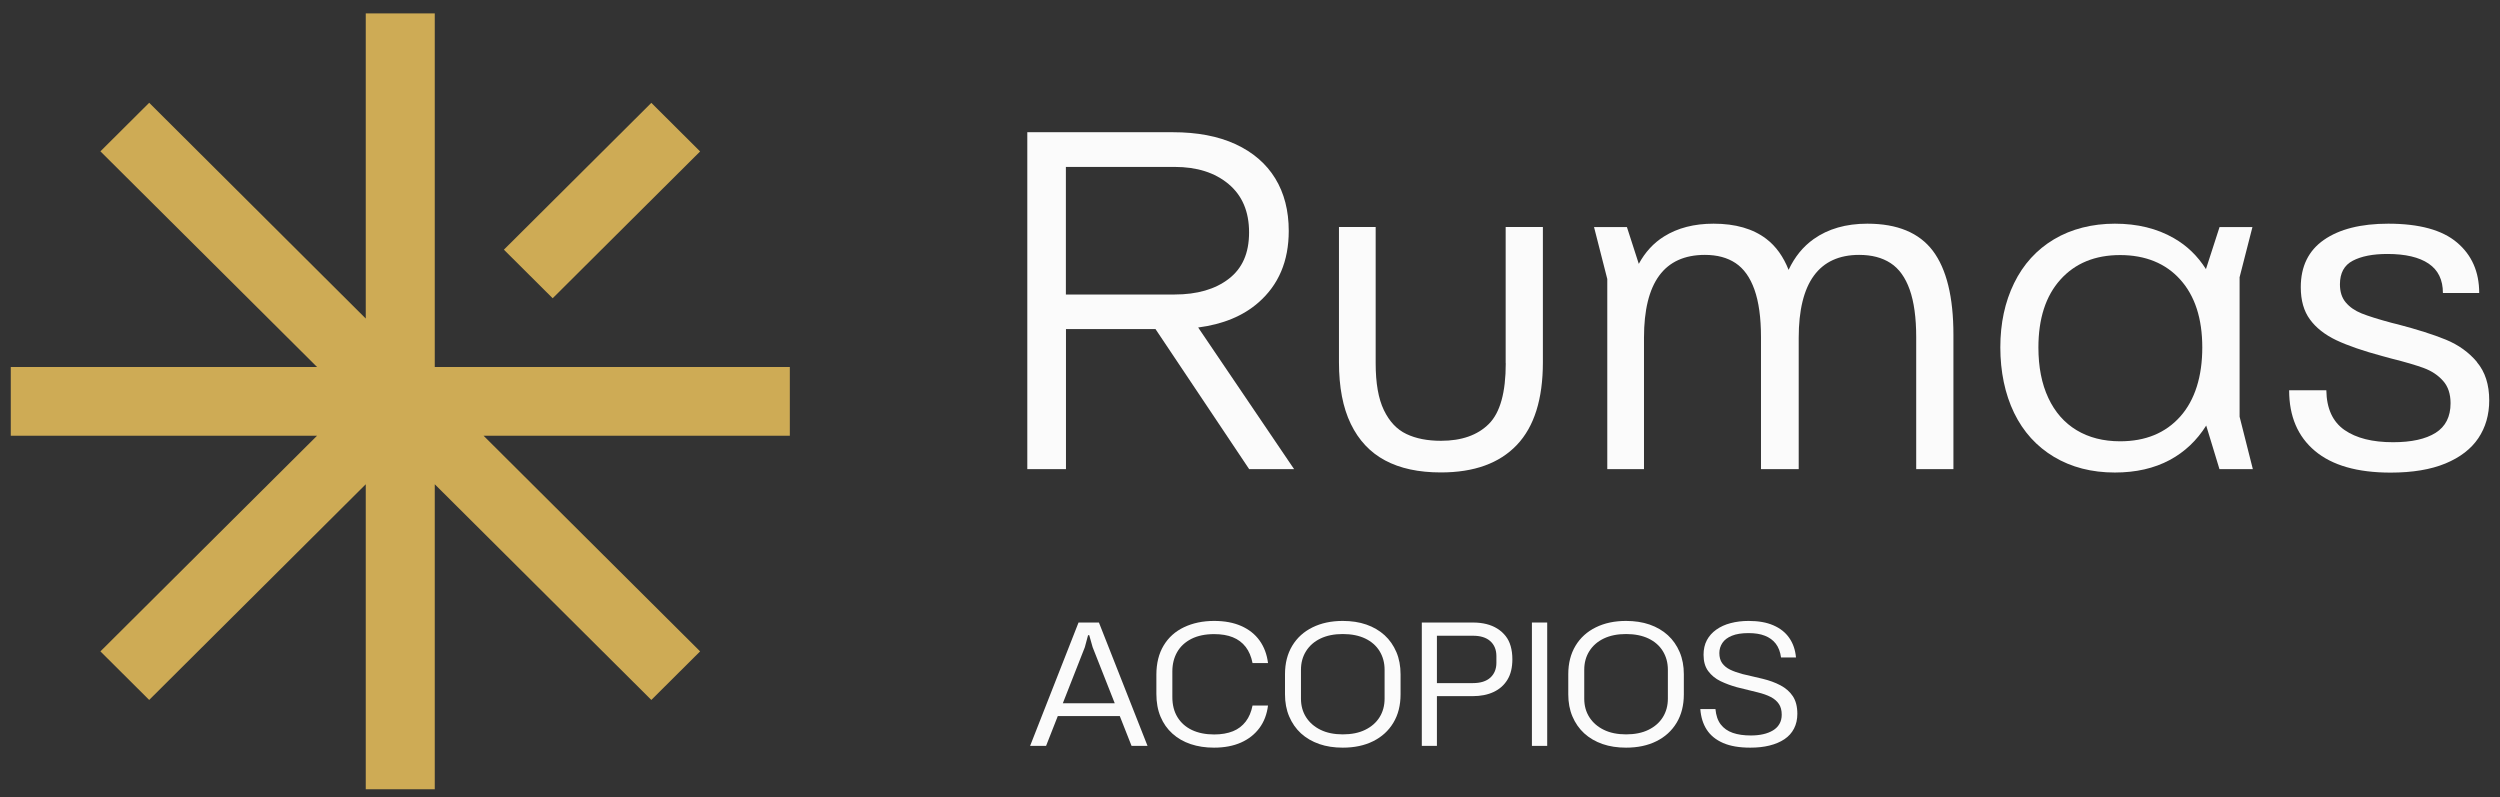 <svg width="116" height="37" viewBox="0 0 116 37" fill="none" xmlns="http://www.w3.org/2000/svg">
<rect x="0" y="0" width="116" height="37" fill="#333333" stroke="none"/>
<path d="M36.648 17.029H20.173V0.623H16.971V14.78L6.922 4.769L4.659 7.022L14.712 17.029H0.5V20.217H14.712L4.659 30.224L6.922 32.477L16.971 22.47V36.623H20.173V22.47L30.222 32.477L32.485 30.224L22.436 20.217H36.648V17.029Z" fill="#CEAB55"/>
<path d="M30.222 4.773L23.381 11.585L25.644 13.839L32.485 7.027L30.222 4.773Z" fill="#CEAB55"/>
<path d="M58.386 14.042C59.329 13.221 59.798 12.114 59.798 10.713C59.798 9.774 59.589 8.962 59.171 8.278C58.753 7.595 58.138 7.065 57.334 6.692C56.526 6.319 55.556 6.135 54.416 6.135H47.667V21.768H49.461V15.27H53.616L57.961 21.768H60.046L55.595 15.196C56.742 15.047 57.677 14.662 58.386 14.042ZM49.457 7.745H54.503C55.536 7.745 56.368 8.008 57.003 8.538C57.637 9.068 57.957 9.813 57.957 10.783C57.957 11.753 57.641 12.456 57.014 12.938C56.388 13.421 55.548 13.665 54.503 13.665H49.457V7.745Z" fill="#FBFBFB"/>
<path d="M69.867 16.856C69.867 18.211 69.606 19.149 69.082 19.671C68.558 20.193 67.817 20.453 66.862 20.453C66.236 20.453 65.7 20.35 65.258 20.138C64.816 19.93 64.469 19.561 64.213 19.031C63.957 18.501 63.831 17.779 63.831 16.852V10.532H62.128V16.809C62.128 17.956 62.309 18.91 62.676 19.667C63.042 20.425 63.575 20.994 64.268 21.363C64.962 21.736 65.826 21.921 66.859 21.921C68.4 21.921 69.571 21.497 70.379 20.649C71.187 19.801 71.59 18.521 71.59 16.809V10.532H69.863V16.852L69.867 16.856Z" fill="#FBFBFB"/>
<path d="M86.642 10.379C85.656 10.379 84.824 10.618 84.154 11.093C83.661 11.443 83.275 11.918 82.991 12.522C82.75 11.91 82.407 11.427 81.954 11.082C81.339 10.614 80.527 10.379 79.51 10.379C78.611 10.379 77.846 10.575 77.211 10.972C76.726 11.274 76.336 11.698 76.04 12.243L75.489 10.536H73.963L74.578 12.946V21.768H76.281V15.671C76.281 14.391 76.517 13.429 76.987 12.789C77.456 12.149 78.165 11.827 79.108 11.827C79.675 11.827 80.148 11.953 80.531 12.208C80.913 12.463 81.205 12.872 81.406 13.437C81.607 14.002 81.71 14.74 81.71 15.647V21.768H83.46V15.671C83.46 14.391 83.697 13.429 84.166 12.789C84.635 12.149 85.337 11.827 86.263 11.827C86.847 11.827 87.332 11.953 87.722 12.208C88.112 12.46 88.408 12.872 88.609 13.437C88.81 14.002 88.912 14.74 88.912 15.647V21.768H90.639V15.537C90.639 13.783 90.32 12.483 89.685 11.639C89.05 10.799 88.037 10.379 86.645 10.379H86.642Z" fill="#FBFBFB"/>
<path d="M114.936 16.802C114.554 16.346 114.073 16.001 113.489 15.761C112.906 15.522 112.157 15.286 111.246 15.047C111.187 15.031 111.128 15.015 111.065 15.003L110.974 14.98C110.359 14.815 109.898 14.67 109.582 14.544C109.267 14.418 109.023 14.246 108.841 14.03C108.66 13.814 108.573 13.535 108.573 13.194C108.573 12.671 108.77 12.306 109.168 12.098C109.563 11.89 110.099 11.784 110.773 11.784C111.609 11.784 112.248 11.933 112.689 12.232C113.131 12.53 113.351 12.986 113.351 13.594H115.035C115.035 12.613 114.692 11.831 114.002 11.25C113.316 10.669 112.251 10.379 110.816 10.379C109.547 10.379 108.55 10.63 107.832 11.129C107.114 11.627 106.756 12.361 106.756 13.327C106.756 13.94 106.898 14.438 107.182 14.823C107.465 15.211 107.871 15.53 108.404 15.785C108.936 16.036 109.649 16.283 110.544 16.523L110.947 16.633C111.605 16.797 112.113 16.947 112.472 17.08C112.831 17.214 113.127 17.41 113.359 17.673C113.592 17.932 113.706 18.282 113.706 18.709C113.706 19.334 113.474 19.793 113.012 20.084C112.547 20.374 111.893 20.519 111.037 20.519C110.079 20.519 109.33 20.331 108.782 19.95C108.238 19.569 107.954 18.957 107.942 18.109H106.216C106.216 19.314 106.614 20.252 107.414 20.924C108.214 21.595 109.385 21.929 110.923 21.929C111.94 21.929 112.788 21.787 113.47 21.505C114.152 21.222 114.66 20.829 114.995 20.331C115.33 19.832 115.5 19.247 115.5 18.576C115.5 17.846 115.311 17.253 114.928 16.802H114.936Z" fill="#FBFBFB"/>
<path d="M103.913 12.88L104.513 10.536H102.987L102.356 12.487C101.97 11.878 101.477 11.399 100.866 11.05C100.089 10.602 99.174 10.379 98.13 10.379C97.085 10.379 96.111 10.622 95.303 11.105C94.495 11.588 93.88 12.267 93.454 13.139C93.028 14.01 92.815 15.003 92.815 16.118C92.815 17.233 93.028 18.278 93.454 19.157C93.88 20.036 94.499 20.715 95.303 21.198C96.111 21.681 97.053 21.925 98.13 21.925C99.103 21.925 99.951 21.732 100.677 21.344C101.37 20.971 101.934 20.437 102.368 19.746L102.983 21.768H104.532L103.917 19.334V12.88H103.913ZM101.165 19.326C100.483 20.091 99.553 20.476 98.374 20.476C97.597 20.476 96.923 20.303 96.356 19.962C95.788 19.62 95.35 19.122 95.043 18.466C94.735 17.81 94.582 17.029 94.582 16.122C94.582 14.784 94.921 13.731 95.603 12.974C96.285 12.216 97.207 11.835 98.374 11.835C99.541 11.835 100.487 12.216 101.165 12.974C101.847 13.731 102.186 14.784 102.186 16.122C102.186 17.461 101.847 18.56 101.165 19.326Z" fill="#FBFBFB"/>
<path d="M47.797 34.609L50.044 28.885H50.99L53.245 34.609H52.504L50.699 30.032L50.541 29.474H50.486L50.336 30.032L48.538 34.609H47.797ZM48.964 33.227L49.2 32.63H51.834L52.078 33.227H48.964Z" fill="#FBFBFB"/>
<path d="M56.328 34.691C55.934 34.691 55.575 34.637 55.248 34.527C54.921 34.417 54.641 34.256 54.401 34.04C54.16 33.824 53.979 33.565 53.849 33.255C53.718 32.944 53.656 32.591 53.656 32.195V31.308C53.656 30.773 53.77 30.322 53.995 29.949C54.219 29.576 54.535 29.294 54.941 29.101C55.347 28.909 55.812 28.811 56.336 28.811C56.821 28.811 57.239 28.889 57.594 29.046C57.949 29.203 58.233 29.427 58.442 29.718C58.651 30.008 58.785 30.357 58.836 30.766H58.118C58.059 30.467 57.953 30.216 57.799 30.016C57.645 29.816 57.444 29.666 57.2 29.568C56.955 29.47 56.667 29.423 56.336 29.423C55.922 29.423 55.568 29.498 55.28 29.643C54.992 29.792 54.771 29.992 54.621 30.255C54.471 30.518 54.397 30.817 54.397 31.158V32.344C54.397 32.705 54.475 33.015 54.633 33.274C54.791 33.533 55.016 33.734 55.303 33.871C55.591 34.008 55.938 34.079 56.336 34.079C56.671 34.079 56.963 34.028 57.208 33.93C57.452 33.832 57.649 33.679 57.803 33.478C57.957 33.278 58.059 33.031 58.118 32.736H58.836C58.785 33.145 58.651 33.494 58.434 33.785C58.217 34.075 57.933 34.299 57.578 34.456C57.223 34.613 56.806 34.691 56.328 34.691Z" fill="#FBFBFB"/>
<path d="M62.305 34.691C61.907 34.691 61.54 34.637 61.213 34.523C60.886 34.409 60.602 34.244 60.365 34.028C60.129 33.812 59.948 33.549 59.818 33.243C59.687 32.937 59.624 32.595 59.624 32.218V31.284C59.624 30.777 59.735 30.338 59.959 29.965C60.184 29.592 60.495 29.309 60.902 29.109C61.308 28.909 61.773 28.811 62.305 28.811C62.703 28.811 63.07 28.866 63.397 28.979C63.724 29.093 64.008 29.258 64.245 29.474C64.481 29.69 64.663 29.953 64.793 30.259C64.923 30.566 64.986 30.907 64.986 31.284V32.218C64.986 32.725 64.876 33.164 64.651 33.537C64.426 33.91 64.115 34.193 63.712 34.393C63.31 34.593 62.841 34.691 62.305 34.691ZM62.305 34.075C62.711 34.075 63.058 34.005 63.346 33.863C63.634 33.722 63.858 33.526 64.012 33.278C64.166 33.031 64.245 32.744 64.245 32.419V31.076C64.245 30.75 64.166 30.463 64.012 30.212C63.858 29.961 63.634 29.765 63.346 29.627C63.058 29.49 62.711 29.419 62.305 29.419C61.899 29.419 61.56 29.49 61.272 29.627C60.984 29.765 60.76 29.961 60.602 30.212C60.444 30.463 60.365 30.75 60.365 31.076V32.419C60.365 32.744 60.444 33.031 60.602 33.278C60.76 33.526 60.984 33.722 61.272 33.863C61.56 34.005 61.907 34.075 62.305 34.075Z" fill="#FBFBFB"/>
<path d="M65.972 34.609V28.885H68.337C68.57 28.885 68.778 28.909 68.968 28.956C69.157 29.003 69.326 29.074 69.476 29.168C69.626 29.262 69.752 29.376 69.859 29.509C69.965 29.643 70.044 29.8 70.095 29.98C70.147 30.161 70.174 30.365 70.174 30.589C70.174 30.97 70.099 31.288 69.945 31.539C69.792 31.79 69.579 31.979 69.303 32.108C69.027 32.238 68.704 32.301 68.329 32.301H66.555V31.696H68.345C68.696 31.696 68.968 31.61 69.153 31.441C69.338 31.272 69.433 31.041 69.433 30.754V30.448C69.433 30.149 69.338 29.918 69.149 29.749C68.96 29.58 68.692 29.498 68.345 29.498H66.673V34.609H65.972Z" fill="#FBFBFB"/>
<path d="M71.081 34.609V28.885H71.79V34.609H71.081Z" fill="#FBFBFB"/>
<path d="M75.449 34.691C75.051 34.691 74.684 34.637 74.357 34.523C74.03 34.409 73.746 34.244 73.509 34.028C73.273 33.812 73.091 33.549 72.961 33.243C72.831 32.937 72.768 32.595 72.768 32.218V31.284C72.768 30.777 72.879 30.338 73.103 29.965C73.328 29.592 73.639 29.309 74.046 29.109C74.452 28.909 74.917 28.811 75.449 28.811C75.847 28.811 76.214 28.866 76.541 28.979C76.868 29.093 77.152 29.258 77.389 29.474C77.625 29.69 77.807 29.953 77.937 30.259C78.067 30.566 78.13 30.907 78.13 31.284V32.218C78.13 32.725 78.019 33.164 77.795 33.537C77.57 33.91 77.259 34.193 76.856 34.393C76.454 34.593 75.985 34.691 75.449 34.691ZM75.449 34.075C75.855 34.075 76.202 34.005 76.49 33.863C76.778 33.722 77.002 33.526 77.156 33.278C77.31 33.031 77.389 32.744 77.389 32.419V31.076C77.389 30.75 77.31 30.463 77.156 30.212C77.002 29.961 76.778 29.765 76.49 29.627C76.202 29.49 75.855 29.419 75.449 29.419C75.043 29.419 74.704 29.49 74.416 29.627C74.128 29.765 73.904 29.961 73.746 30.212C73.588 30.463 73.509 30.75 73.509 31.076V32.419C73.509 32.744 73.588 33.031 73.746 33.278C73.904 33.526 74.128 33.722 74.416 33.863C74.704 34.005 75.051 34.075 75.449 34.075Z" fill="#FBFBFB"/>
<path d="M81.213 34.691C80.708 34.691 80.29 34.621 79.955 34.476C79.62 34.33 79.368 34.126 79.194 33.859C79.021 33.592 78.922 33.274 78.895 32.901H79.597C79.624 33.196 79.703 33.431 79.841 33.612C79.979 33.792 80.164 33.922 80.401 34.005C80.637 34.087 80.917 34.126 81.237 34.126C81.445 34.126 81.639 34.107 81.812 34.067C81.986 34.028 82.135 33.969 82.266 33.891C82.396 33.812 82.494 33.714 82.565 33.592C82.636 33.471 82.672 33.329 82.672 33.16C82.672 32.96 82.628 32.795 82.541 32.666C82.455 32.536 82.329 32.426 82.163 32.34C81.997 32.254 81.792 32.183 81.552 32.124L80.598 31.889C80.326 31.814 80.07 31.72 79.833 31.606C79.597 31.492 79.407 31.335 79.261 31.139C79.115 30.942 79.045 30.691 79.045 30.381C79.045 30.126 79.096 29.898 79.198 29.706C79.301 29.513 79.447 29.349 79.636 29.215C79.825 29.081 80.046 28.979 80.302 28.913C80.558 28.846 80.834 28.811 81.134 28.811C81.587 28.811 81.97 28.877 82.285 29.015C82.601 29.152 82.845 29.345 83.022 29.6C83.2 29.855 83.302 30.157 83.334 30.507H82.64C82.605 30.244 82.522 30.032 82.396 29.867C82.269 29.702 82.1 29.58 81.891 29.498C81.682 29.415 81.43 29.376 81.134 29.376C80.819 29.376 80.562 29.415 80.361 29.498C80.16 29.58 80.014 29.69 79.92 29.831C79.825 29.973 79.778 30.13 79.778 30.302C79.778 30.491 79.821 30.648 79.908 30.77C79.995 30.891 80.117 30.993 80.278 31.072C80.44 31.15 80.629 31.217 80.85 31.276L81.788 31.496C82.092 31.57 82.368 31.669 82.612 31.798C82.857 31.928 83.05 32.096 83.188 32.305C83.326 32.513 83.397 32.788 83.397 33.121C83.397 33.376 83.346 33.604 83.243 33.804C83.141 34.005 82.991 34.169 82.798 34.299C82.605 34.428 82.372 34.527 82.104 34.593C81.836 34.66 81.54 34.691 81.213 34.691Z" fill="#FBFBFB"/>
</svg>
